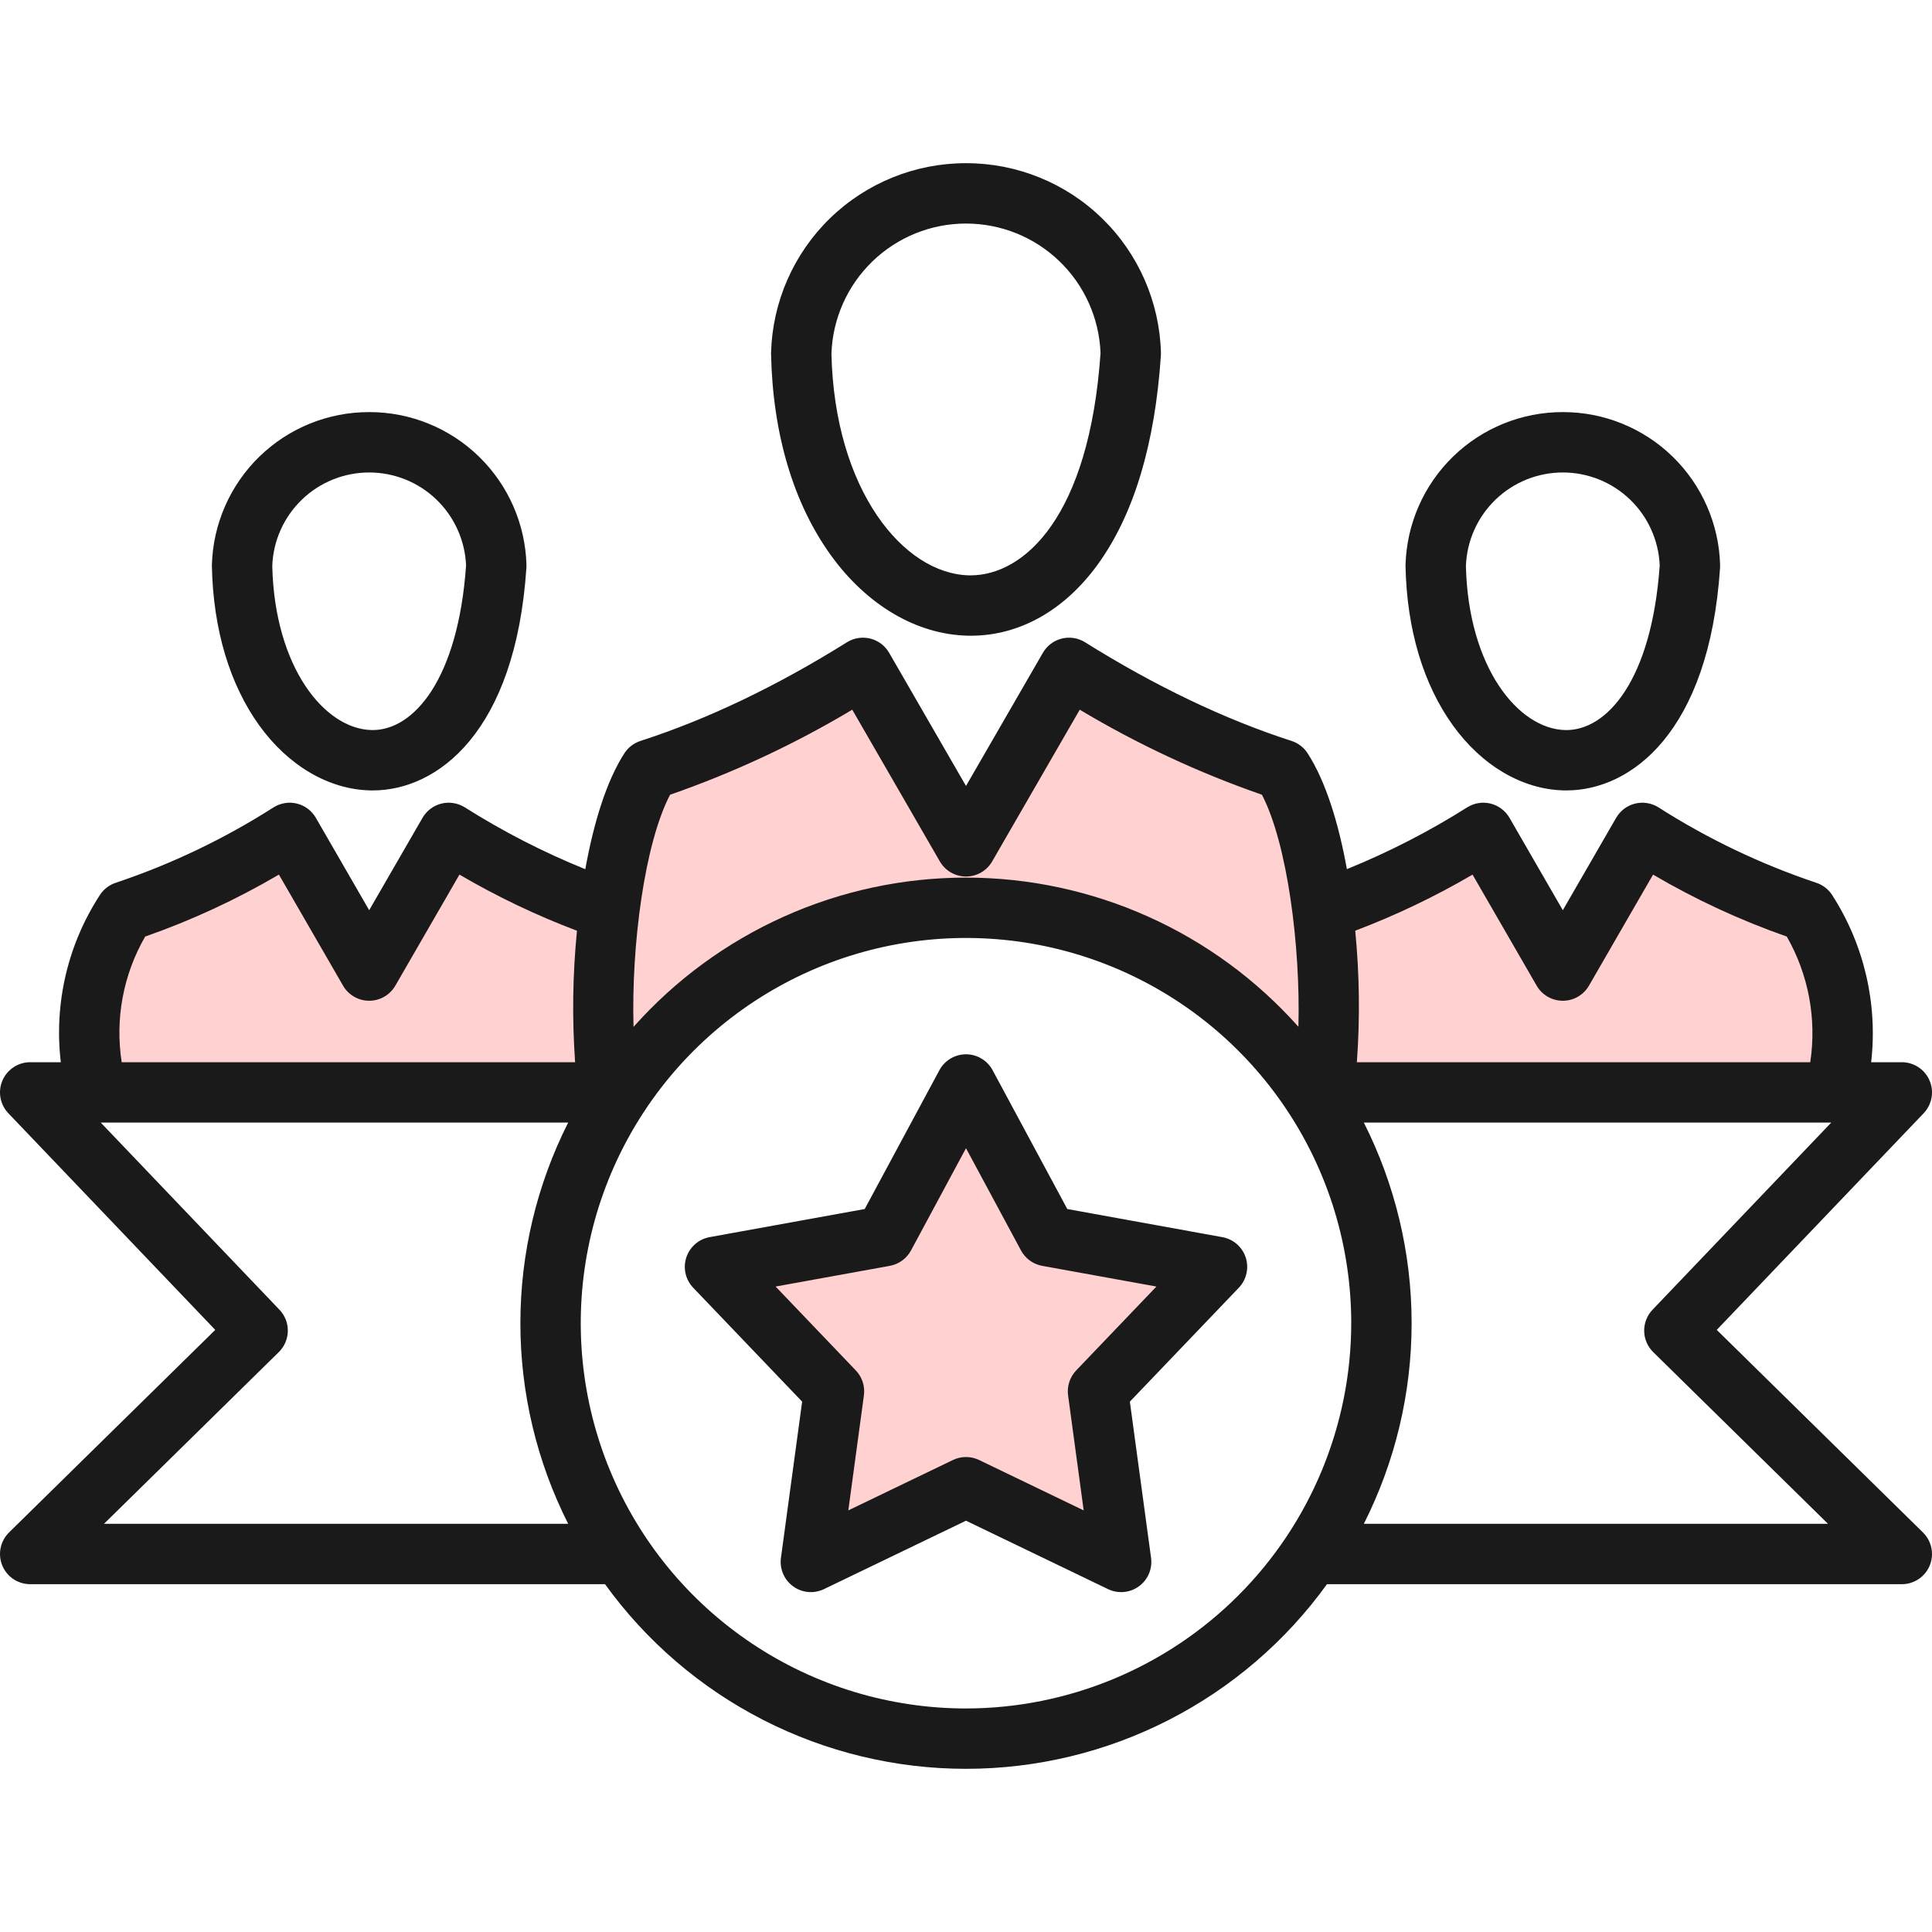 <svg xmlns="http://www.w3.org/2000/svg" width="80" height="80" viewBox="0 0 80 80" fill="none"><g clip-path="url(#clip0_7437_6799)"><path d="M34.5 58L30.5 52.5L36.5 50.5L40.5 45.5L44 51.5L50 53L46 58L46.5 64.5L40 61.5L33.5 64.5L34.5 58Z" fill="#FFD1D1"></path><path d="M4 39V44.5L24 46L27.5 43.5L31 40L37 38L44.5 38.5L53.5 44L56.5 45.5L76 45L75 38.5L68.5 35L67 36.5L64.5 39L61.5 34.5L55 37.5L53 32L45 27.5L40.5 35L36 28L33.5 28.5L26.5 33L25.5 37.5L23 37L18.5 35L15 40L12 35.5L7 37L4 39Z" fill="#FFD1D1"></path><path d="M8.913 55.068L0.374 63.456C0.197 63.63 0.076 63.853 0.026 64.096C-0.024 64.339 -0.001 64.592 0.093 64.821C0.187 65.051 0.347 65.248 0.553 65.386C0.759 65.524 1.002 65.598 1.25 65.598H25.053C26.762 67.965 29.007 69.892 31.606 71.221C34.204 72.55 37.081 73.243 40 73.243C42.919 73.243 45.796 72.55 48.394 71.221C50.993 69.892 53.239 67.965 54.947 65.598H78.75C78.998 65.598 79.241 65.524 79.447 65.386C79.653 65.248 79.813 65.051 79.907 64.821C80.001 64.592 80.024 64.339 79.974 64.096C79.924 63.853 79.803 63.63 79.626 63.456L71.087 55.068L79.654 46.098C79.823 45.921 79.936 45.698 79.98 45.457C80.024 45.216 79.996 44.968 79.899 44.743C79.803 44.518 79.643 44.326 79.439 44.191C79.234 44.056 78.995 43.984 78.75 43.984H77.481C77.758 41.559 77.187 39.113 75.865 37.061C75.708 36.819 75.474 36.639 75.2 36.551C72.903 35.781 70.709 34.732 68.668 33.428C68.525 33.339 68.367 33.28 68.201 33.254C68.035 33.227 67.866 33.235 67.703 33.275C67.54 33.316 67.387 33.389 67.253 33.49C67.119 33.591 67.007 33.718 66.922 33.863L64.713 37.69L62.504 33.863C62.42 33.718 62.307 33.591 62.173 33.49C62.039 33.389 61.886 33.316 61.723 33.275C61.56 33.235 61.391 33.227 61.225 33.254C61.06 33.28 60.901 33.339 60.758 33.428C59.176 34.428 57.507 35.285 55.772 35.989C55.427 34.08 54.893 32.346 54.144 31.19C53.988 30.949 53.753 30.769 53.48 30.681C50.712 29.786 47.835 28.412 44.93 26.595C44.787 26.506 44.629 26.446 44.463 26.42C44.297 26.394 44.128 26.401 43.965 26.442C43.802 26.482 43.649 26.555 43.515 26.656C43.381 26.757 43.269 26.884 43.185 27.029L40 32.545L36.816 27.029C36.732 26.884 36.619 26.757 36.485 26.656C36.351 26.555 36.198 26.482 36.035 26.442C35.872 26.401 35.703 26.394 35.537 26.42C35.371 26.446 35.213 26.506 35.07 26.595C32.165 28.412 29.289 29.786 26.52 30.681C26.247 30.769 26.012 30.949 25.856 31.19C25.113 32.337 24.581 34.076 24.236 35.992C22.498 35.288 20.827 34.43 19.242 33.428C19.099 33.339 18.941 33.28 18.775 33.254C18.609 33.227 18.44 33.235 18.277 33.275C18.114 33.316 17.961 33.389 17.827 33.49C17.693 33.591 17.58 33.718 17.496 33.863L15.287 37.69L13.078 33.863C12.994 33.718 12.882 33.591 12.748 33.49C12.614 33.389 12.461 33.316 12.298 33.275C12.135 33.235 11.966 33.227 11.8 33.254C11.634 33.28 11.475 33.339 11.333 33.428C9.291 34.732 7.098 35.781 4.801 36.551C4.527 36.639 4.292 36.819 4.136 37.061C2.803 39.108 2.23 41.558 2.518 43.984H1.25C1.005 43.984 0.766 44.056 0.562 44.191C0.357 44.326 0.197 44.518 0.101 44.743C0.004 44.968 -0.024 45.216 0.02 45.457C0.064 45.698 0.177 45.921 0.346 46.098L8.913 55.068ZM4.306 63.098L11.544 55.988C11.779 55.758 11.913 55.444 11.918 55.116C11.924 54.788 11.799 54.47 11.572 54.233L4.172 46.484H23.527C22.226 49.06 21.548 51.906 21.548 54.791C21.548 57.677 22.226 60.522 23.527 63.098H4.306ZM40 70.744C36.845 70.744 33.761 69.808 31.137 68.055C28.514 66.302 26.47 63.811 25.262 60.896C24.055 57.981 23.739 54.774 24.354 51.679C24.97 48.585 26.489 45.742 28.72 43.511C30.951 41.281 33.794 39.761 36.888 39.146C39.982 38.53 43.19 38.846 46.105 40.053C49.02 41.261 51.511 43.306 53.264 45.929C55.017 48.552 55.952 51.636 55.952 54.791C55.947 59.021 54.265 63.075 51.275 66.066C48.284 69.057 44.229 70.739 40 70.744ZM68.428 54.233C68.201 54.47 68.077 54.788 68.082 55.116C68.087 55.444 68.221 55.758 68.456 55.988L75.694 63.098H56.474C57.774 60.522 58.452 57.677 58.452 54.791C58.452 51.906 57.774 49.06 56.474 46.484H75.828L68.428 54.233ZM60.975 36.216L63.63 40.815C63.74 41.005 63.898 41.162 64.088 41.272C64.278 41.382 64.493 41.439 64.713 41.439C64.932 41.439 65.147 41.382 65.338 41.272C65.528 41.162 65.685 41.005 65.795 40.815L68.45 36.216C70.209 37.248 72.063 38.108 73.987 38.781C74.888 40.357 75.23 42.19 74.959 43.984H56.185C56.317 42.17 56.294 40.348 56.117 38.538C57.799 37.901 59.424 37.124 60.975 36.216H60.975ZM27.746 32.908C30.374 31.995 32.902 30.815 35.29 29.387L38.917 35.67C39.027 35.86 39.185 36.018 39.375 36.128C39.565 36.237 39.781 36.295 40 36.295C40.219 36.295 40.435 36.237 40.625 36.128C40.815 36.018 40.973 35.86 41.083 35.67L44.71 29.387C47.098 30.815 49.625 31.995 52.254 32.908C53.306 34.928 53.853 39.183 53.765 42.517C52.036 40.574 49.916 39.019 47.543 37.955C45.17 36.89 42.599 36.34 39.998 36.34C37.398 36.34 34.826 36.891 32.454 37.957C30.081 39.022 27.962 40.577 26.233 42.521C26.137 39.172 26.685 34.938 27.746 32.908ZM6.012 38.781C7.937 38.107 9.791 37.248 11.549 36.215L14.205 40.814C14.314 41.004 14.472 41.162 14.662 41.271C14.852 41.381 15.068 41.439 15.287 41.439C15.507 41.439 15.722 41.381 15.912 41.271C16.102 41.162 16.26 41.004 16.37 40.814L19.025 36.215C20.579 37.125 22.206 37.903 23.891 38.54C23.712 40.349 23.686 42.171 23.814 43.984H5.039C4.759 42.19 5.103 40.353 6.012 38.781ZM40.064 26.322C40.109 26.323 40.153 26.324 40.197 26.324C42.213 26.324 44.077 25.277 45.461 23.365C46.947 21.31 47.824 18.403 48.07 14.723C48.073 14.682 48.073 14.641 48.072 14.601C48.014 12.5 47.139 10.504 45.632 9.039C44.125 7.574 42.106 6.755 40.004 6.757H39.997C37.895 6.755 35.875 7.574 34.368 9.039C32.861 10.504 31.986 12.5 31.928 14.601V14.666C31.997 17.964 32.854 20.844 34.406 22.994C35.897 25.061 37.959 26.274 40.064 26.322ZM40 9.257C41.442 9.256 42.828 9.815 43.867 10.815C44.905 11.815 45.516 13.179 45.571 14.62C45.102 21.421 42.399 23.824 40.19 23.824C40.167 23.824 40.144 23.824 40.121 23.824C37.422 23.761 34.558 20.313 34.428 14.647C34.476 13.201 35.084 11.83 36.124 10.825C37.163 9.819 38.553 9.256 40 9.257ZM51.583 52.072C51.513 51.857 51.386 51.665 51.216 51.516C51.046 51.368 50.839 51.268 50.617 51.228L44.194 50.063L41.101 44.314C40.994 44.115 40.835 43.949 40.641 43.833C40.447 43.717 40.226 43.656 40 43.656C39.774 43.656 39.553 43.717 39.359 43.833C39.165 43.949 39.006 44.115 38.899 44.314L35.806 50.063L29.383 51.227C29.161 51.268 28.954 51.367 28.784 51.516C28.614 51.665 28.487 51.856 28.418 52.071C28.348 52.286 28.337 52.515 28.388 52.736C28.438 52.956 28.547 53.158 28.703 53.321L33.215 58.039L32.337 64.508C32.307 64.732 32.338 64.96 32.427 65.167C32.516 65.375 32.659 65.555 32.842 65.687C33.024 65.82 33.239 65.901 33.464 65.921C33.689 65.941 33.915 65.9 34.119 65.802L40 62.969L45.881 65.802C46.085 65.9 46.311 65.941 46.536 65.921C46.761 65.901 46.976 65.82 47.159 65.687C47.341 65.555 47.485 65.375 47.574 65.167C47.662 64.96 47.693 64.732 47.663 64.508L46.785 58.039L51.297 53.322C51.453 53.159 51.562 52.956 51.612 52.736C51.663 52.516 51.652 52.286 51.583 52.072ZM44.562 56.747C44.433 56.883 44.335 57.046 44.277 57.225C44.219 57.403 44.202 57.593 44.227 57.779L44.873 62.542L40.543 60.456C40.373 60.374 40.188 60.332 40 60.332C39.812 60.332 39.627 60.374 39.458 60.456L35.127 62.542L35.773 57.779C35.798 57.593 35.781 57.403 35.723 57.225C35.665 57.046 35.568 56.883 35.438 56.747L32.116 53.273L36.845 52.416C37.03 52.382 37.205 52.307 37.357 52.197C37.509 52.086 37.634 51.943 37.723 51.778L40 47.545L42.277 51.778C42.366 51.943 42.491 52.086 42.643 52.197C42.795 52.307 42.97 52.382 43.155 52.416L47.885 53.273L44.562 56.747ZM64.756 32.729C64.79 32.729 64.824 32.73 64.858 32.73C67.535 32.73 70.769 30.327 71.224 23.514C71.226 23.473 71.227 23.433 71.226 23.392C71.179 21.697 70.473 20.087 69.257 18.905C68.042 17.723 66.412 17.062 64.717 17.064H64.71C63.014 17.062 61.385 17.723 60.169 18.905C58.953 20.087 58.247 21.697 58.2 23.392V23.457C58.255 26.059 58.935 28.337 60.166 30.043C61.369 31.711 63.042 32.69 64.756 32.729ZM64.713 19.564C65.749 19.564 66.745 19.964 67.492 20.681C68.24 21.398 68.681 22.377 68.725 23.412C68.392 28.175 66.529 30.269 64.813 30.23C62.866 30.185 60.799 27.634 60.7 23.438C60.737 22.398 61.176 21.413 61.924 20.691C62.673 19.968 63.673 19.564 64.713 19.564ZM15.33 32.729C15.364 32.729 15.398 32.73 15.432 32.73C18.109 32.73 21.343 30.327 21.797 23.514C21.8 23.473 21.801 23.433 21.8 23.392C21.753 21.697 21.047 20.087 19.831 18.905C18.616 17.723 16.986 17.062 15.291 17.064H15.283C13.588 17.062 11.958 17.723 10.743 18.905C9.527 20.087 8.821 21.697 8.774 23.392V23.457C8.829 26.059 9.509 28.337 10.739 30.043C11.943 31.711 13.616 32.69 15.33 32.729ZM15.287 19.564C16.323 19.564 17.319 19.964 18.066 20.681C18.814 21.398 19.255 22.377 19.299 23.412C18.969 28.131 17.132 30.23 15.434 30.23C15.418 30.23 15.402 30.23 15.387 30.23C13.439 30.186 11.373 27.634 11.274 23.439C11.31 22.399 11.749 21.414 12.498 20.691C13.246 19.968 14.246 19.564 15.287 19.564Z" fill="#1A1A1A"></path></g><defs><clipPath id="clip0_7437_6799"><rect width="80" height="80" fill="white"></rect></clipPath></defs></svg>